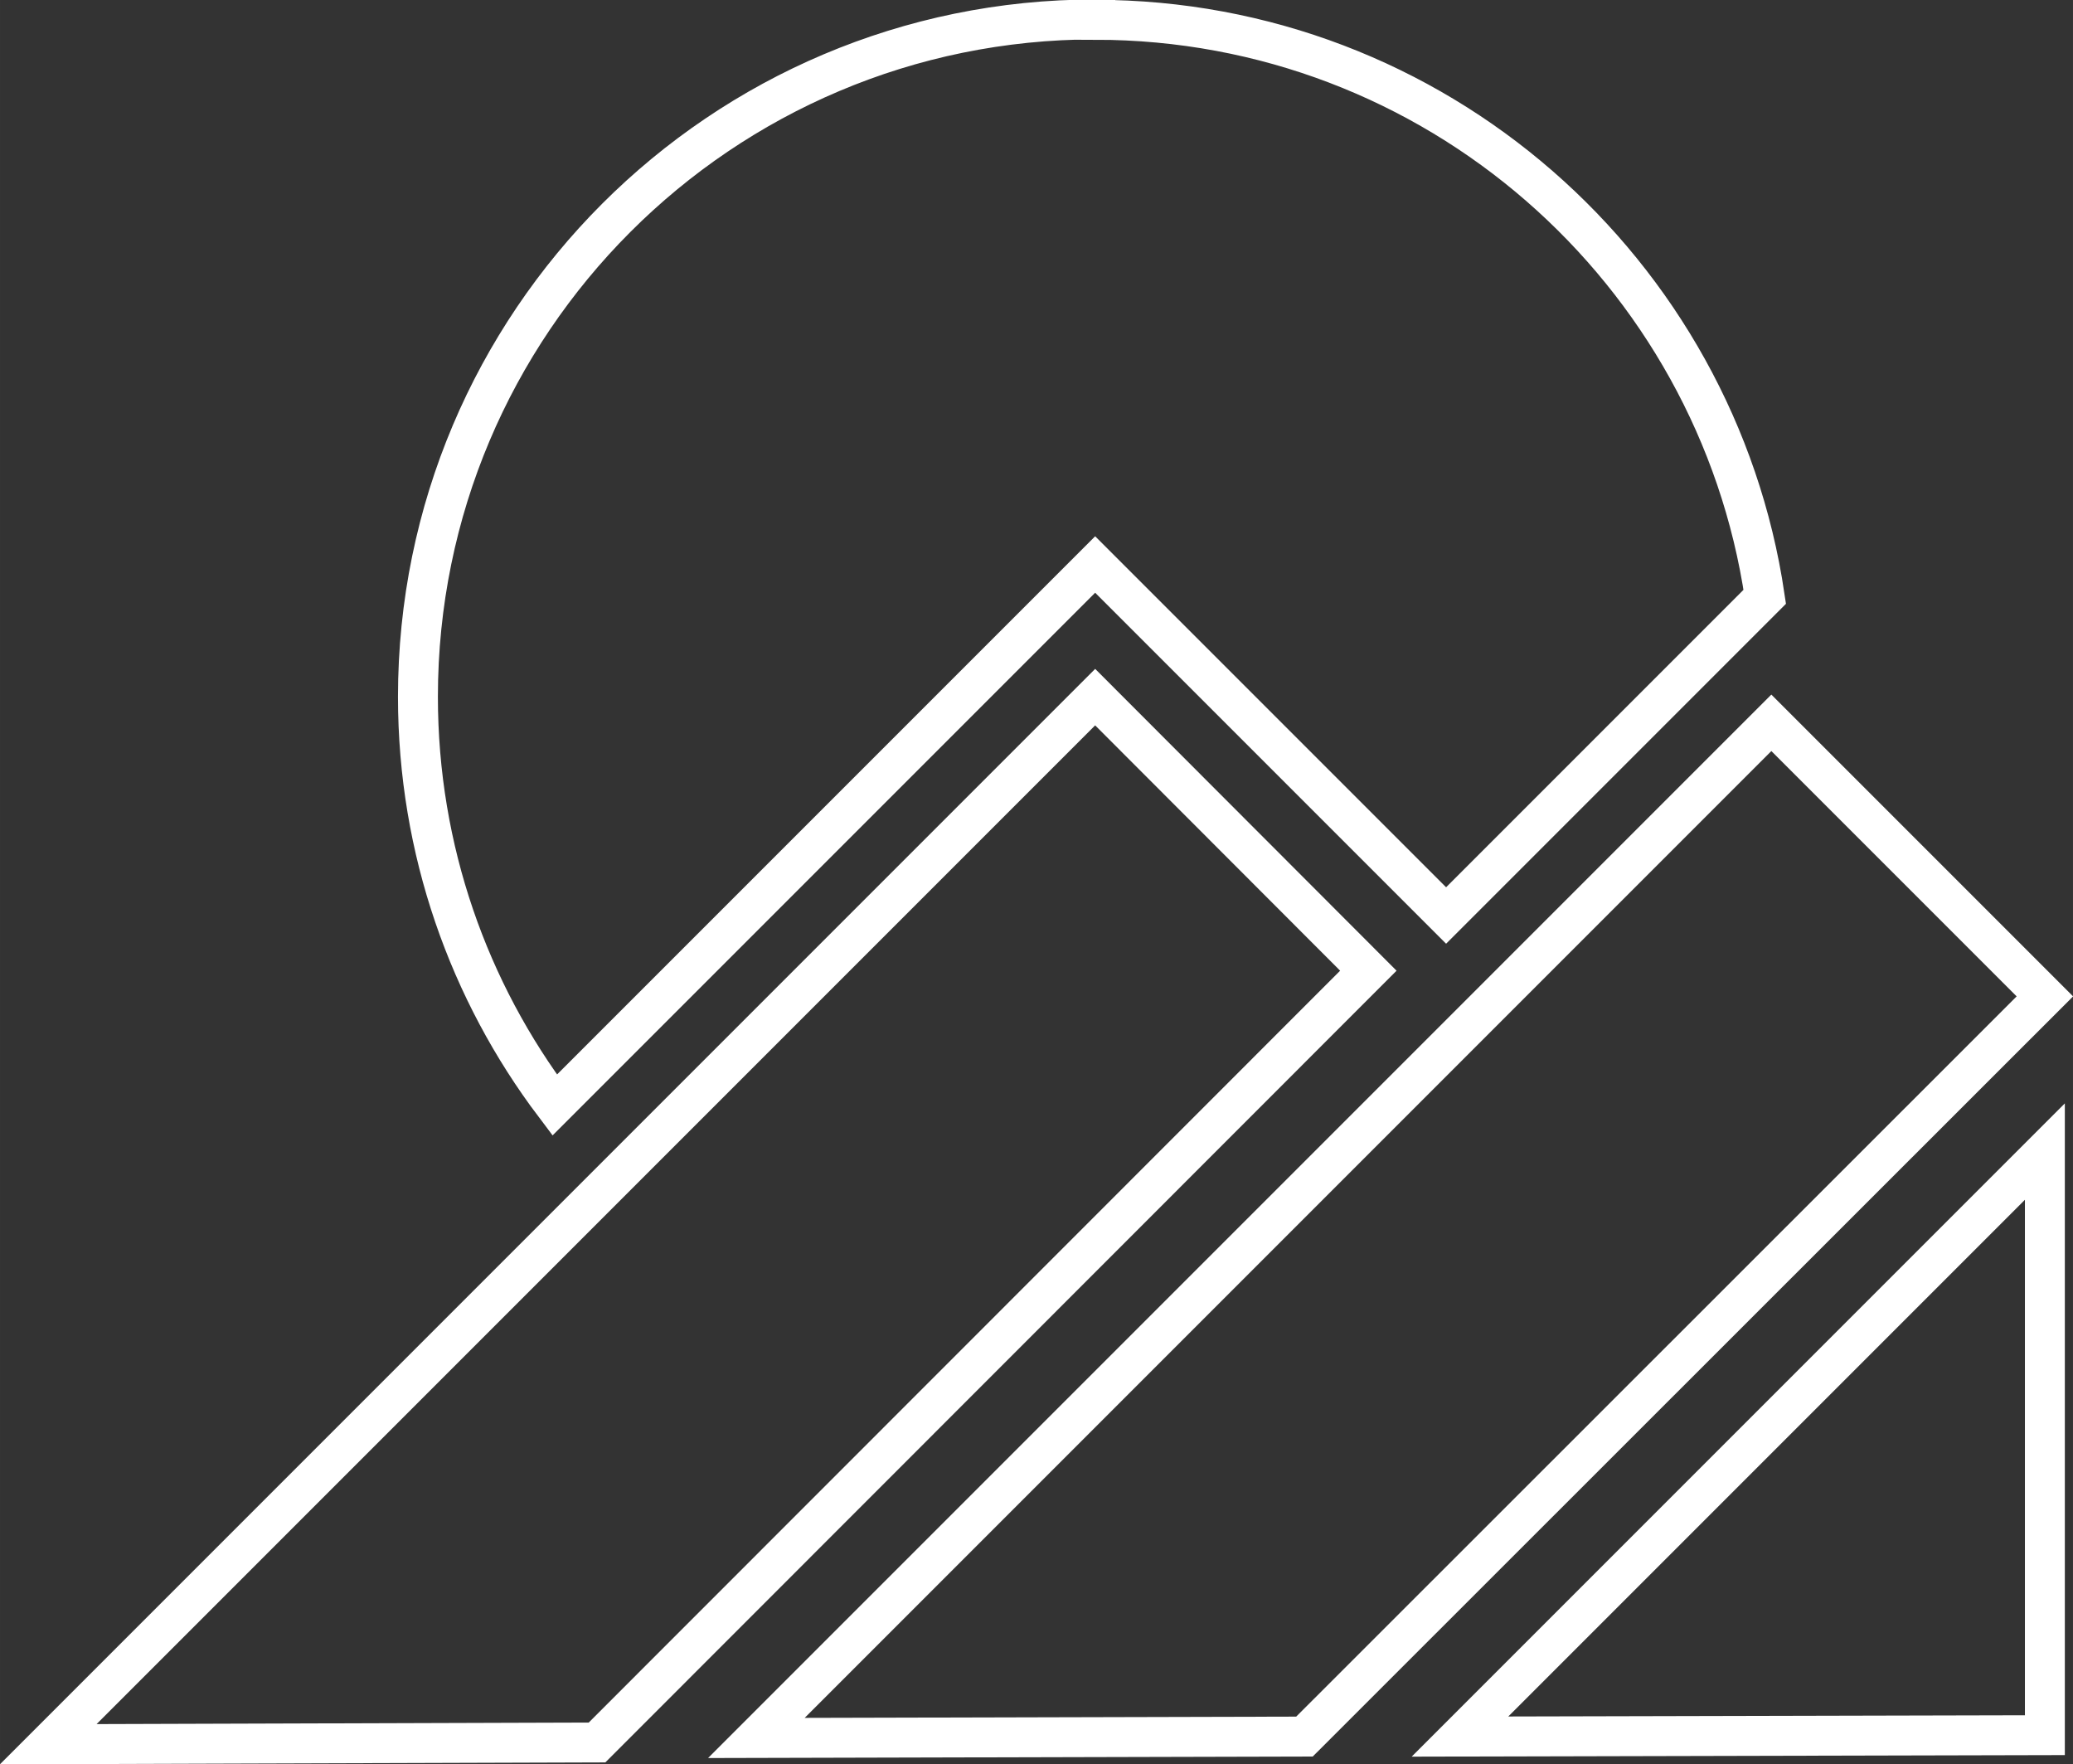 <?xml version="1.0" encoding="UTF-8"?>
<!DOCTYPE svg PUBLIC "-//W3C//DTD SVG 1.1//EN" "http://www.w3.org/Graphics/SVG/1.1/DTD/svg11.dtd">
<!-- Creator: CorelDRAW (Versão OEM) -->
<svg xmlns="http://www.w3.org/2000/svg" xml:space="preserve" width="8.81mm" height="7.497mm" version="1.1" style="shape-rendering:geometricPrecision; text-rendering:geometricPrecision; image-rendering:optimizeQuality; fill-rule:evenodd; clip-rule:evenodd"
viewBox="0 0 59.72 50.82"
 xmlns:xlink="http://www.w3.org/1999/xlink"
 xmlns:xodm="http://www.corel.com/coreldraw/odm/2003">
 <rect x="0" y="0" width="59.72" height="50.82" fill="#333333" stroke="none"/>
 <defs>
  <style type="text/css">
   <![CDATA[
    .str0 {stroke:white;stroke-width:1.15;stroke-miterlimit:22.926}
    .fil0 {fill:none}
   ]]>
  </style>
 </defs>
 <g id="Camada_x0020_1">
  <g id="_1671481742720">
   <g>
    <polygon class="fil0 str0" points="17.2,50.19 1.39,50.24 31.55,20.08 39.42,27.96 "/>
    <polygon class="fil0 str0" points="37.58,50.02 21.79,50.06 51.03,20.82 58.91,28.7 "/>
   </g>
   <polygon class="fil0 str0" points="58.91,49.98 42.06,50.02 58.91,33.17 "/>
   <path class="fil0 str0" d="M31.55 0.57c9.79,0 17.9,7.22 19.29,16.62l-9.18 9.18 -10.11 -10.11 -15.57 15.57c-2.47,-3.27 -3.94,-7.34 -3.94,-11.76 0,-10.77 8.73,-19.51 19.51,-19.51z"/>
  </g>
 </g>
</svg>

